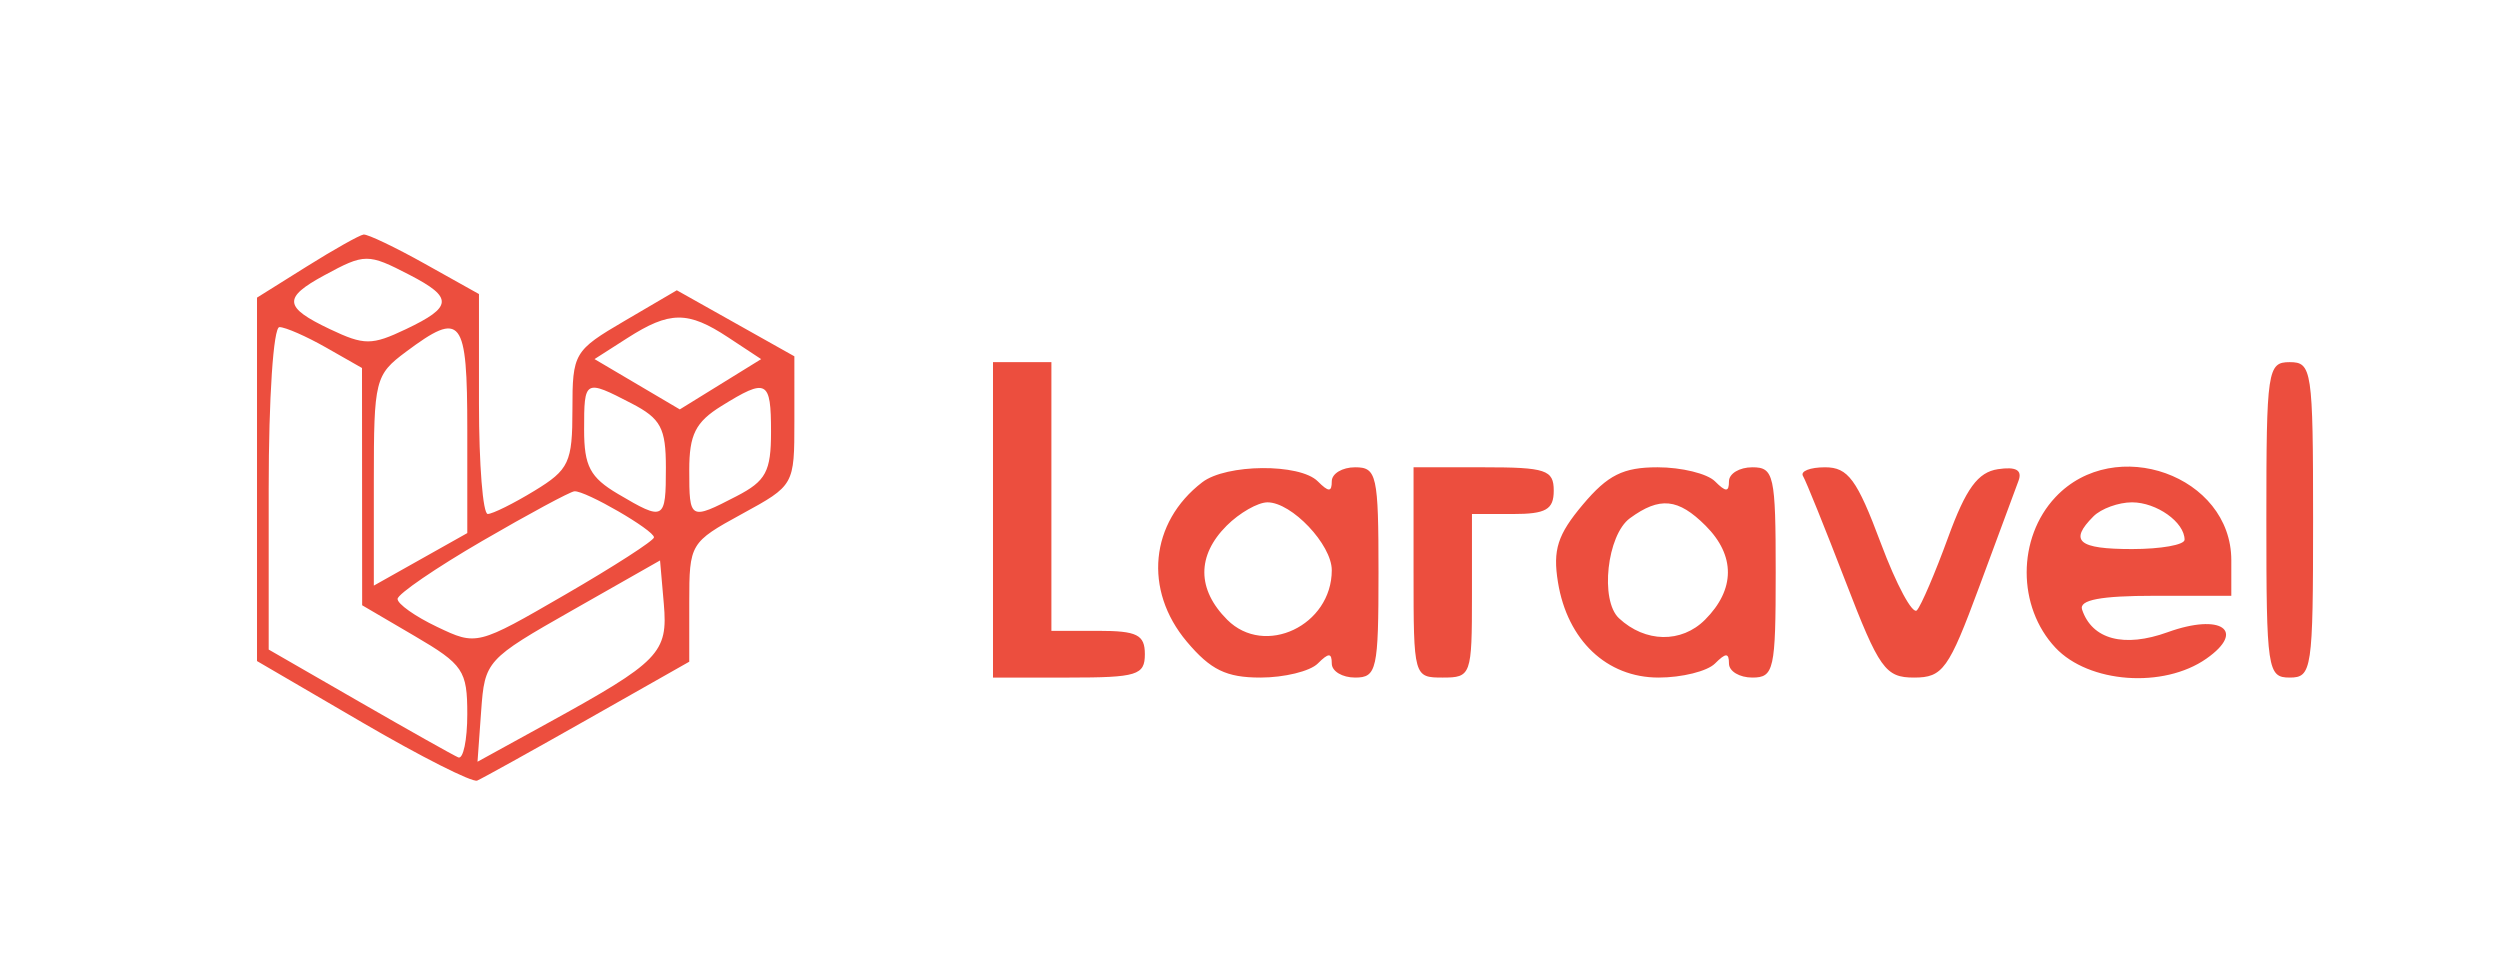 <?xml version="1.0" encoding="utf-8"?>
<svg width="214" height="83" viewBox="0 0 214 83" version="1.1" xmlns="http://www.w3.org/2000/svg">
  <path d="M 26.250 22.816 L 22 25.477 22 41.032 L 22 56.587 31.044 61.862 C 36.018 64.763, 40.429 66.994, 40.846 66.819 C 41.262 66.643, 45.518 64.282, 50.302 61.571 L 59 56.642 59 51.550 C 59 46.546, 59.078 46.416, 63.500 44 C 67.993 41.545, 68 41.534, 67.999 36.021 L 67.998 30.500 62.966 27.674 L 57.935 24.848 53.467 27.466 C 49.127 30.010, 49 30.226, 49 35.057 C 49 39.594, 48.715 40.203, 45.750 42.011 C 43.962 43.101, 42.163 43.994, 41.750 43.996 C 41.337 43.998, 41 39.763, 41 34.585 L 41 25.171 36.374 22.585 C 33.830 21.163, 31.467 20.035, 31.124 20.077 C 30.781 20.120, 28.587 21.352, 26.250 22.816 M 27.750 23.572 C 24.198 25.499, 24.285 26.298, 28.250 28.180 C 31.180 29.570, 31.820 29.570, 34.750 28.176 C 38.760 26.268, 38.812 25.471, 35.050 23.526 C 31.487 21.683, 31.228 21.685, 27.750 23.572 M 53.696 28.942 L 50.891 30.738 54.541 32.892 L 58.191 35.045 61.673 32.893 L 65.155 30.741 62.327 28.877 C 58.881 26.605, 57.326 26.617, 53.696 28.942 M 23 41.801 L 23 55.602 30.727 60.051 C 34.976 62.498, 38.801 64.650, 39.227 64.833 C 39.652 65.017, 40 63.348, 40 61.125 C 40 57.393, 39.656 56.883, 35.500 54.447 L 31 51.810 30.994 41.655 L 30.987 31.500 27.913 29.750 C 26.222 28.788, 24.424 28, 23.919 28 C 23.405 28, 23 34.078, 23 41.801 M 34.750 30.115 C 32.106 32.087, 32 32.514, 32 41.147 L 32 50.128 36 47.880 L 40 45.632 40 36.816 C 40 27.157, 39.526 26.552, 34.750 30.115 M 85 44.500 L 85 58 91.500 58 C 97.333 58, 98 57.795, 98 56 C 98 54.333, 97.333 54, 94 54 L 90 54 90 42.500 L 90 31 87.500 31 L 85 31 85 44.500 M 194 44.500 C 194 57.333, 194.099 58, 196 58 C 197.901 58, 198 57.333, 198 44.500 C 198 31.667, 197.901 31, 196 31 C 194.099 31, 194 31.667, 194 44.500 M 50 36.784 C 50 39.901, 50.512 40.871, 52.904 42.284 C 56.866 44.625, 57 44.551, 57 40.026 C 57 36.636, 56.566 35.827, 54.050 34.526 C 50.045 32.455, 50 32.480, 50 36.784 M 61.750 34.758 C 59.538 36.130, 59 37.201, 59 40.232 C 59 44.519, 59.047 44.544, 63.050 42.474 C 65.566 41.173, 66 40.364, 66 36.974 C 66 32.521, 65.651 32.339, 61.750 34.758 M 102.913 41.282 C 98.436 44.719, 97.874 50.509, 101.589 54.923 C 103.623 57.341, 104.973 58, 107.889 58 C 109.930 58, 112.140 57.460, 112.800 56.800 C 113.733 55.867, 114 55.867, 114 56.800 C 114 57.460, 114.900 58, 116 58 C 117.852 58, 118 57.333, 118 49 C 118 40.667, 117.852 40, 116 40 C 114.900 40, 114 40.540, 114 41.200 C 114 42.133, 113.733 42.133, 112.800 41.200 C 111.253 39.653, 104.967 39.705, 102.913 41.282 M 121 49 C 121 57.933, 121.019 58, 123.500 58 C 125.929 58, 126 57.800, 126 51 L 126 44 129.500 44 C 132.333 44, 133 43.619, 133 42 C 133 40.222, 132.333 40, 127 40 L 121 40 121 49 M 135.490 43.195 C 133.327 45.765, 132.911 47.064, 133.361 49.838 C 134.167 54.806, 137.538 58, 141.974 58 C 143.968 58, 146.140 57.460, 146.800 56.800 C 147.733 55.867, 148 55.867, 148 56.800 C 148 57.460, 148.900 58, 150 58 C 151.852 58, 152 57.333, 152 49 C 152 40.667, 151.852 40, 150 40 C 148.900 40, 148 40.540, 148 41.200 C 148 42.133, 147.733 42.133, 146.800 41.200 C 146.140 40.540, 143.930 40, 141.889 40 C 138.943 40, 137.624 40.659, 135.490 43.195 M 154.338 40.750 C 154.589 41.163, 156.223 45.212, 157.970 49.750 C 160.862 57.263, 161.387 58, 163.846 58 C 166.302 58, 166.808 57.296, 169.415 50.250 C 170.993 45.987, 172.508 41.898, 172.782 41.162 C 173.126 40.241, 172.578 39.929, 171.023 40.162 C 169.307 40.419, 168.284 41.820, 166.760 46 C 165.658 49.025, 164.456 51.832, 164.089 52.239 C 163.722 52.645, 162.330 50.058, 160.996 46.489 C 158.958 41.040, 158.194 40, 156.226 40 C 154.937 40, 154.087 40.337, 154.338 40.750 M 175.947 42.556 C 172.662 46.053, 172.662 51.947, 175.947 55.444 C 178.807 58.488, 185.194 58.953, 188.862 56.384 C 192.308 53.971, 190.116 52.467, 185.555 54.116 C 181.821 55.466, 179.081 54.742, 178.226 52.179 C 177.951 51.353, 179.807 51, 184.417 51 L 191 51 191 47.955 C 191 40.717, 181.033 37.143, 175.947 42.556 M 41.283 46.305 C 37.313 48.612, 34.050 50.845, 34.033 51.266 C 34.015 51.688, 35.533 52.764, 37.408 53.657 C 40.806 55.278, 40.836 55.270, 48.396 50.891 C 52.564 48.476, 55.978 46.275, 55.981 46 C 55.989 45.388, 50.100 41.978, 49.169 42.055 C 48.801 42.086, 45.252 43.998, 41.283 46.305 M 105 45 C 102.438 47.562, 102.457 50.457, 105.051 53.051 C 108.264 56.264, 114 53.544, 114 48.809 C 114 46.618, 110.575 43, 108.500 43 C 107.675 43, 106.100 43.900, 105 45 M 139.524 44.358 C 137.559 45.795, 136.944 51.393, 138.583 52.921 C 140.831 55.016, 143.929 55.071, 145.949 53.051 C 148.543 50.457, 148.562 47.562, 146 45 C 143.652 42.652, 142.072 42.496, 139.524 44.358 M 179.200 44.200 C 177.086 46.314, 177.893 47, 182.500 47 C 184.975 47, 187 46.640, 187 46.200 C 187 44.702, 184.606 43, 182.500 43 C 181.345 43, 179.860 43.540, 179.200 44.200 M 49 52.237 C 41.624 56.430, 41.495 56.572, 41.188 60.852 L 40.875 65.204 46.865 61.911 C 56.480 56.625, 57.188 55.897, 56.822 51.678 L 56.500 47.974 49 52.237" stroke="none" fill="#ec4e3e" fill-rule="evenodd"/>
  <path d="M 0 41.505 L 0 83.009 107.250 82.755 L 214.500 82.500 214.761 41.250 L 215.022 0 107.511 0 L 0 0 0 41.505 M 0.457 42 C 0.457 64.825, 0.588 74.163, 0.749 62.750 C 0.909 51.338, 0.909 32.663, 0.749 21.250 C 0.588 9.838, 0.457 19.175, 0.457 42 M 26.250 22.816 L 22 25.477 22 41.032 L 22 56.587 31.044 61.862 C 36.018 64.763, 40.429 66.994, 40.846 66.819 C 41.262 66.643, 45.518 64.282, 50.302 61.571 L 59 56.642 59 51.550 C 59 46.546, 59.078 46.416, 63.500 44 C 67.993 41.545, 68 41.534, 67.999 36.021 L 67.998 30.500 62.966 27.674 L 57.935 24.848 53.467 27.466 C 49.127 30.010, 49 30.226, 49 35.057 C 49 39.594, 48.715 40.203, 45.750 42.011 C 43.962 43.101, 42.163 43.994, 41.750 43.996 C 41.337 43.998, 41 39.763, 41 34.585 L 41 25.171 36.374 22.585 C 33.830 21.163, 31.467 20.035, 31.124 20.077 C 30.781 20.120, 28.587 21.352, 26.250 22.816 M 27.750 23.572 C 24.198 25.499, 24.285 26.298, 28.250 28.180 C 31.180 29.570, 31.820 29.570, 34.750 28.176 C 38.760 26.268, 38.812 25.471, 35.050 23.526 C 31.487 21.683, 31.228 21.685, 27.750 23.572 M 53.696 28.942 L 50.891 30.738 54.541 32.892 L 58.191 35.045 61.673 32.893 L 65.155 30.741 62.327 28.877 C 58.881 26.605, 57.326 26.617, 53.696 28.942 M 23 41.801 L 23 55.602 30.727 60.051 C 34.976 62.498, 38.801 64.650, 39.227 64.833 C 39.652 65.017, 40 63.348, 40 61.125 C 40 57.393, 39.656 56.883, 35.500 54.447 L 31 51.810 30.994 41.655 L 30.987 31.500 27.913 29.750 C 26.222 28.788, 24.424 28, 23.919 28 C 23.405 28, 23 34.078, 23 41.801 M 34.750 30.115 C 32.106 32.087, 32 32.514, 32 41.147 L 32 50.128 36 47.880 L 40 45.632 40 36.816 C 40 27.157, 39.526 26.552, 34.750 30.115 M 85 44.500 L 85 58 91.500 58 C 97.333 58, 98 57.795, 98 56 C 98 54.333, 97.333 54, 94 54 L 90 54 90 42.500 L 90 31 87.500 31 L 85 31 85 44.500 M 194 44.500 C 194 57.333, 194.099 58, 196 58 C 197.901 58, 198 57.333, 198 44.500 C 198 31.667, 197.901 31, 196 31 C 194.099 31, 194 31.667, 194 44.500 M 50 36.784 C 50 39.901, 50.512 40.871, 52.904 42.284 C 56.866 44.625, 57 44.551, 57 40.026 C 57 36.636, 56.566 35.827, 54.050 34.526 C 50.045 32.455, 50 32.480, 50 36.784 M 61.750 34.758 C 59.538 36.130, 59 37.201, 59 40.232 C 59 44.519, 59.047 44.544, 63.050 42.474 C 65.566 41.173, 66 40.364, 66 36.974 C 66 32.521, 65.651 32.339, 61.750 34.758 M 102.913 41.282 C 98.436 44.719, 97.874 50.509, 101.589 54.923 C 103.623 57.341, 104.973 58, 107.889 58 C 109.930 58, 112.140 57.460, 112.800 56.800 C 113.733 55.867, 114 55.867, 114 56.800 C 114 57.460, 114.900 58, 116 58 C 117.852 58, 118 57.333, 118 49 C 118 40.667, 117.852 40, 116 40 C 114.900 40, 114 40.540, 114 41.200 C 114 42.133, 113.733 42.133, 112.800 41.200 C 111.253 39.653, 104.967 39.705, 102.913 41.282 M 121 49 C 121 57.933, 121.019 58, 123.500 58 C 125.929 58, 126 57.800, 126 51 L 126 44 129.500 44 C 132.333 44, 133 43.619, 133 42 C 133 40.222, 132.333 40, 127 40 L 121 40 121 49 M 135.490 43.195 C 133.327 45.765, 132.911 47.064, 133.361 49.838 C 134.167 54.806, 137.538 58, 141.974 58 C 143.968 58, 146.140 57.460, 146.800 56.800 C 147.733 55.867, 148 55.867, 148 56.800 C 148 57.460, 148.900 58, 150 58 C 151.852 58, 152 57.333, 152 49 C 152 40.667, 151.852 40, 150 40 C 148.900 40, 148 40.540, 148 41.200 C 148 42.133, 147.733 42.133, 146.800 41.200 C 146.140 40.540, 143.930 40, 141.889 40 C 138.943 40, 137.624 40.659, 135.490 43.195 M 154.338 40.750 C 154.589 41.163, 156.223 45.212, 157.970 49.750 C 160.862 57.263, 161.387 58, 163.846 58 C 166.302 58, 166.808 57.296, 169.415 50.250 C 170.993 45.987, 172.508 41.898, 172.782 41.162 C 173.126 40.241, 172.578 39.929, 171.023 40.162 C 169.307 40.419, 168.284 41.820, 166.760 46 C 165.658 49.025, 164.456 51.832, 164.089 52.239 C 163.722 52.645, 162.330 50.058, 160.996 46.489 C 158.958 41.040, 158.194 40, 156.226 40 C 154.937 40, 154.087 40.337, 154.338 40.750 M 175.947 42.556 C 172.662 46.053, 172.662 51.947, 175.947 55.444 C 178.807 58.488, 185.194 58.953, 188.862 56.384 C 192.308 53.971, 190.116 52.467, 185.555 54.116 C 181.821 55.466, 179.081 54.742, 178.226 52.179 C 177.951 51.353, 179.807 51, 184.417 51 L 191 51 191 47.955 C 191 40.717, 181.033 37.143, 175.947 42.556 M 41.283 46.305 C 37.313 48.612, 34.050 50.845, 34.033 51.266 C 34.015 51.688, 35.533 52.764, 37.408 53.657 C 40.806 55.278, 40.836 55.270, 48.396 50.891 C 52.564 48.476, 55.978 46.275, 55.981 46 C 55.989 45.388, 50.100 41.978, 49.169 42.055 C 48.801 42.086, 45.252 43.998, 41.283 46.305 M 105 45 C 102.438 47.562, 102.457 50.457, 105.051 53.051 C 108.264 56.264, 114 53.544, 114 48.809 C 114 46.618, 110.575 43, 108.500 43 C 107.675 43, 106.100 43.900, 105 45 M 139.524 44.358 C 137.559 45.795, 136.944 51.393, 138.583 52.921 C 140.831 55.016, 143.929 55.071, 145.949 53.051 C 148.543 50.457, 148.562 47.562, 146 45 C 143.652 42.652, 142.072 42.496, 139.524 44.358 M 179.200 44.200 C 177.086 46.314, 177.893 47, 182.500 47 C 184.975 47, 187 46.640, 187 46.200 C 187 44.702, 184.606 43, 182.500 43 C 181.345 43, 179.860 43.540, 179.200 44.200 M 49 52.237 C 41.624 56.430, 41.495 56.572, 41.188 60.852 L 40.875 65.204 46.865 61.911 C 56.480 56.625, 57.188 55.897, 56.822 51.678 L 56.500 47.974 49 52.237" stroke="none" fill-rule="evenodd" style="fill: rgba(244, 242, 250, 0);"/>
</svg>